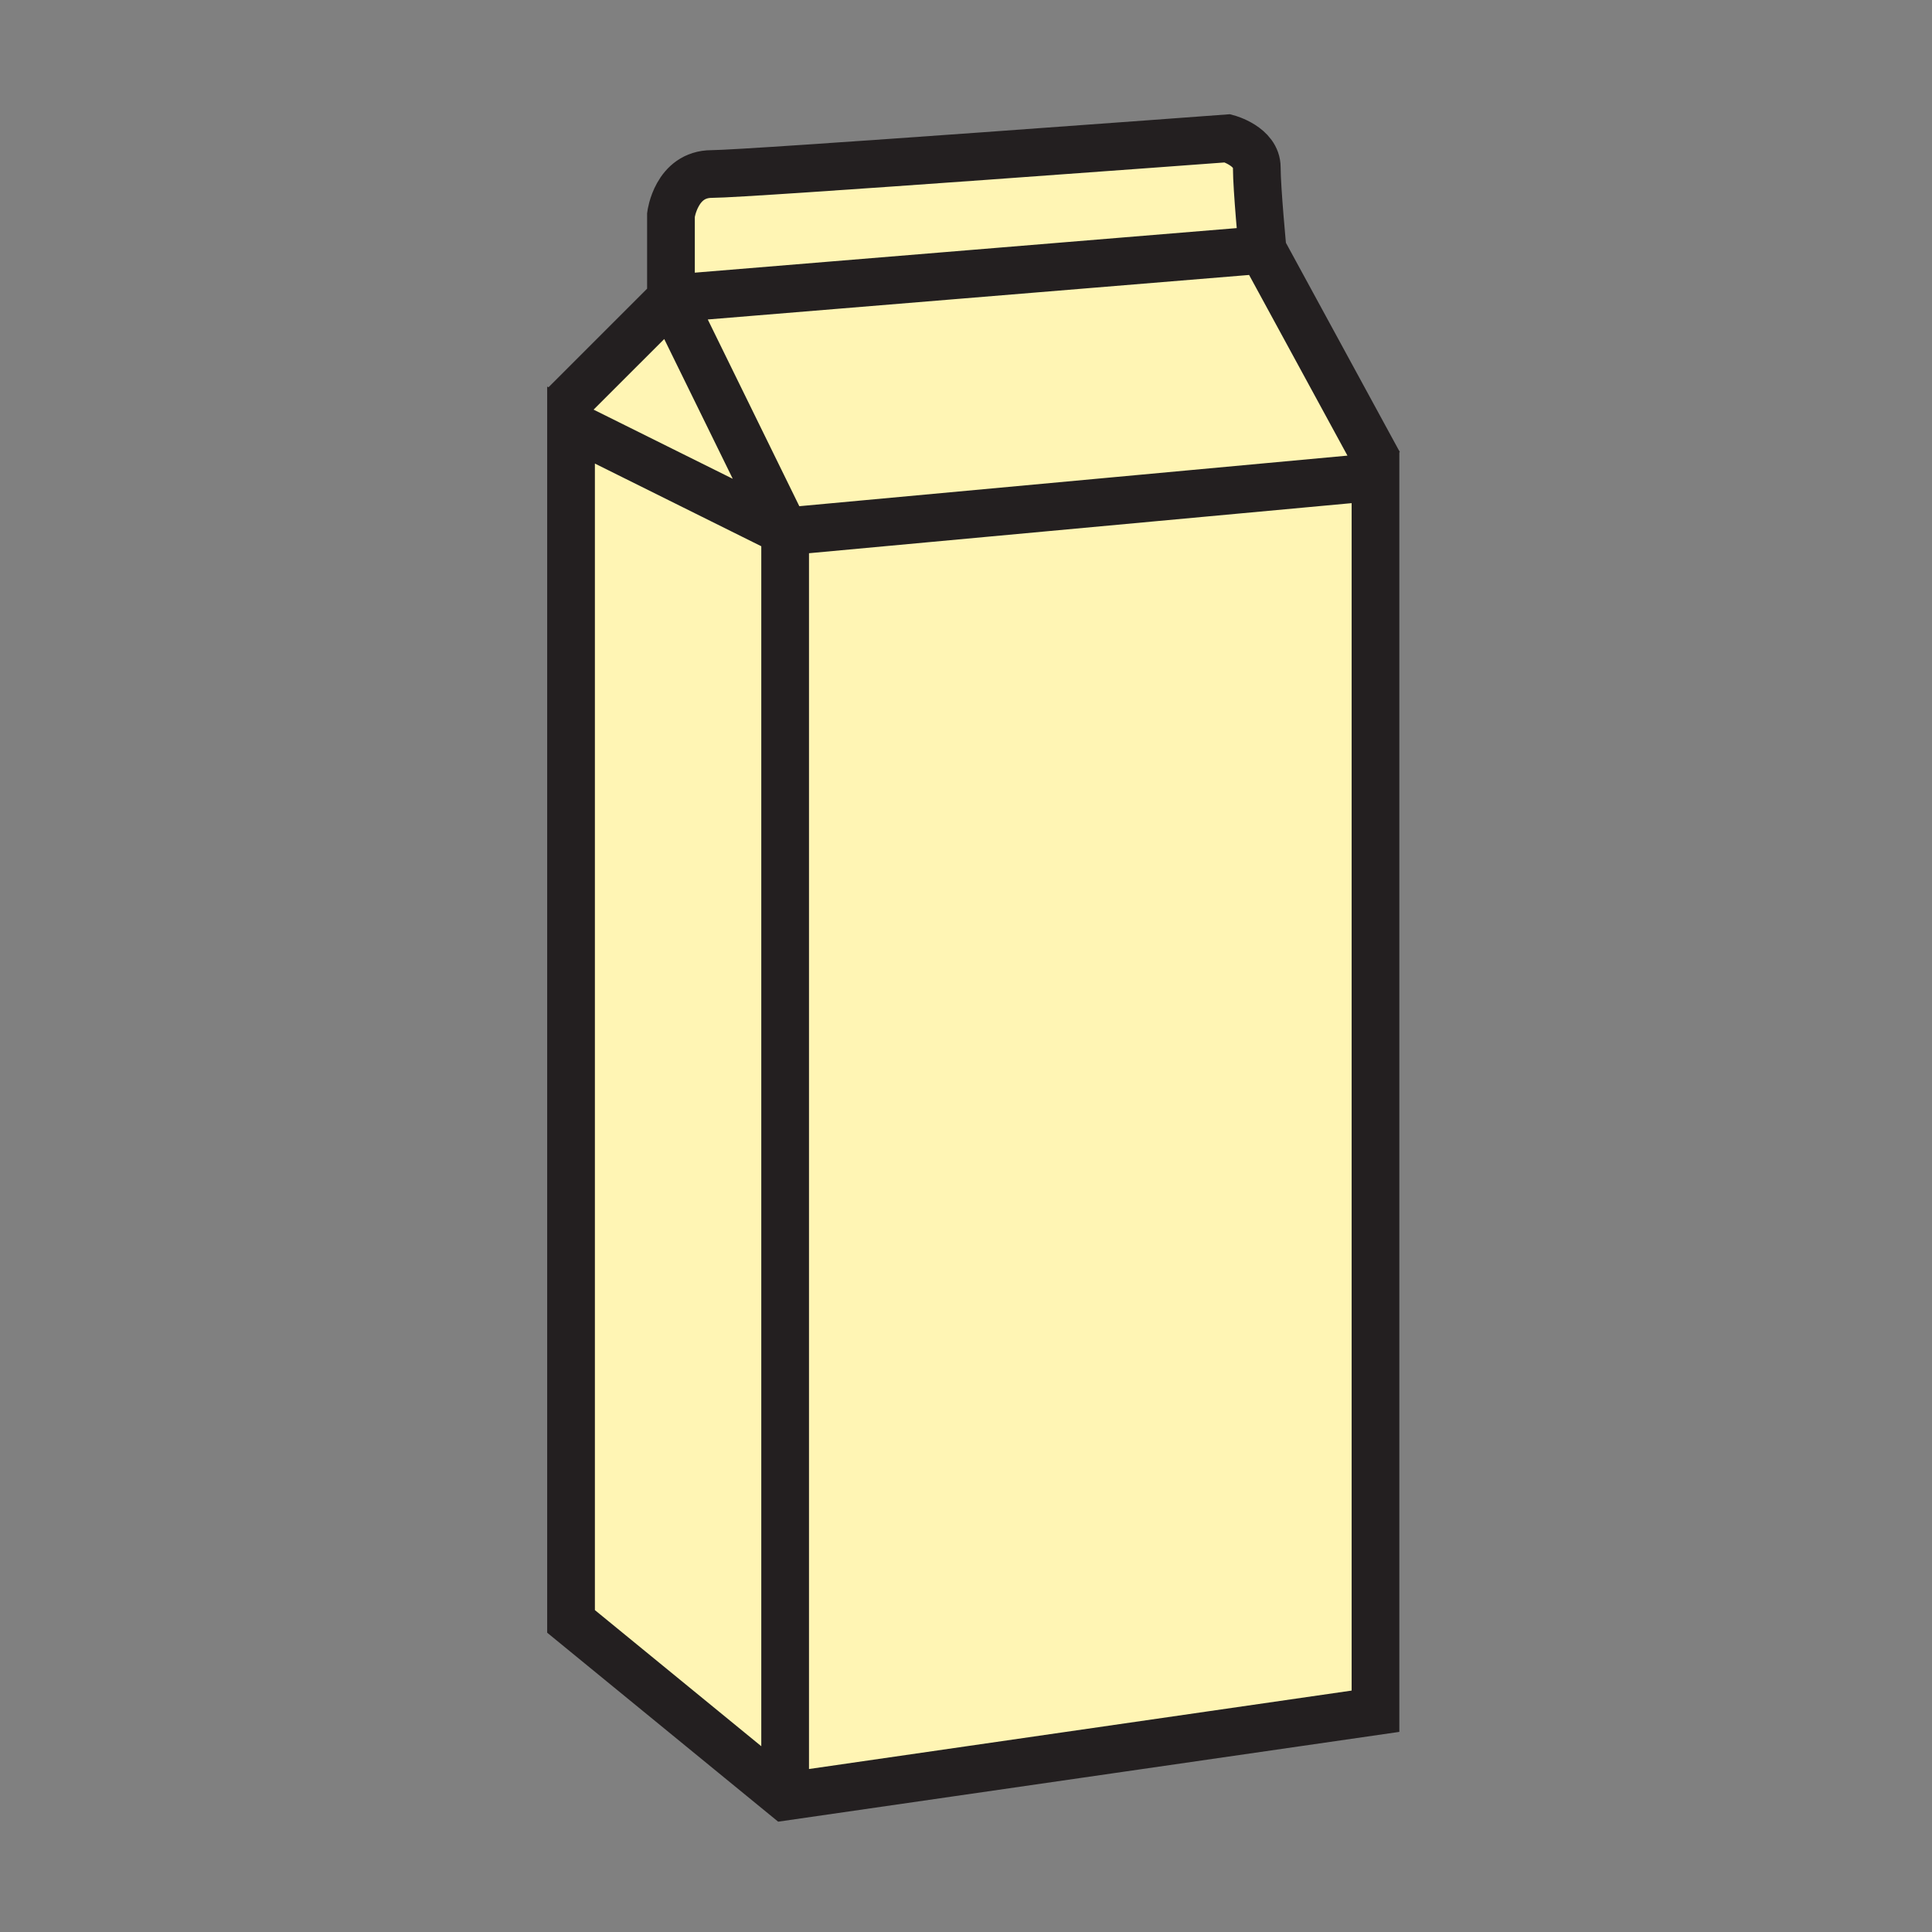 <svg xmlns="http://www.w3.org/2000/svg" width="850.394" height="850.394" viewBox="0 0 850.394 850.394" overflow="visible"><rect x="0" y="0" width="850.394" height="850.394" fill="#808080" stroke="none"/><g fill="#fff5b4"><path d="M601.57 210.31l3.87-.36v543.27l-259.85 37.56V233.93z"/><path d="M600.57 192.32l1 17.99-255.98 23.62-50.26-102.51.21-.02L555.76 110zM555.76 110l-260.22 21.4-.21-2.55V94.58s2.28-17.99 17.99-17.99c15.7 0 227.01-15.71 227.01-15.71s12.86 3.44 12.86 12.86 2.57 36.26 2.57 36.26zM345.59 233.93v556.85l-94.24-77.1V187.1z"/><path d="M295.33 131.42l50.26 102.51-94.24-46.83-2.04-.24 1.26-10.69z"/></g><g fill="none" stroke="#231f20" stroke-width="21"><path d="M345.59 790.78V233.93l-94.24-46.83v526.58l94.24 77.1 259.85-37.56V209.95l-3.87.36-255.98 23.62M248.21 178.53l2.36-2.36 44.76-44.75.21-.02L555.76 110l44.81 82.32 6.37 11.7M295.33 131.42l50.26 102.51M295.33 128.85V94.58s2.28-17.99 17.99-17.99c15.7 0 227.01-15.71 227.01-15.71s12.86 3.44 12.86 12.86 2.569 36.26 2.569 36.26"/></g><path fill="none" d="M0 0h850.394v850.394H0z"/></svg>